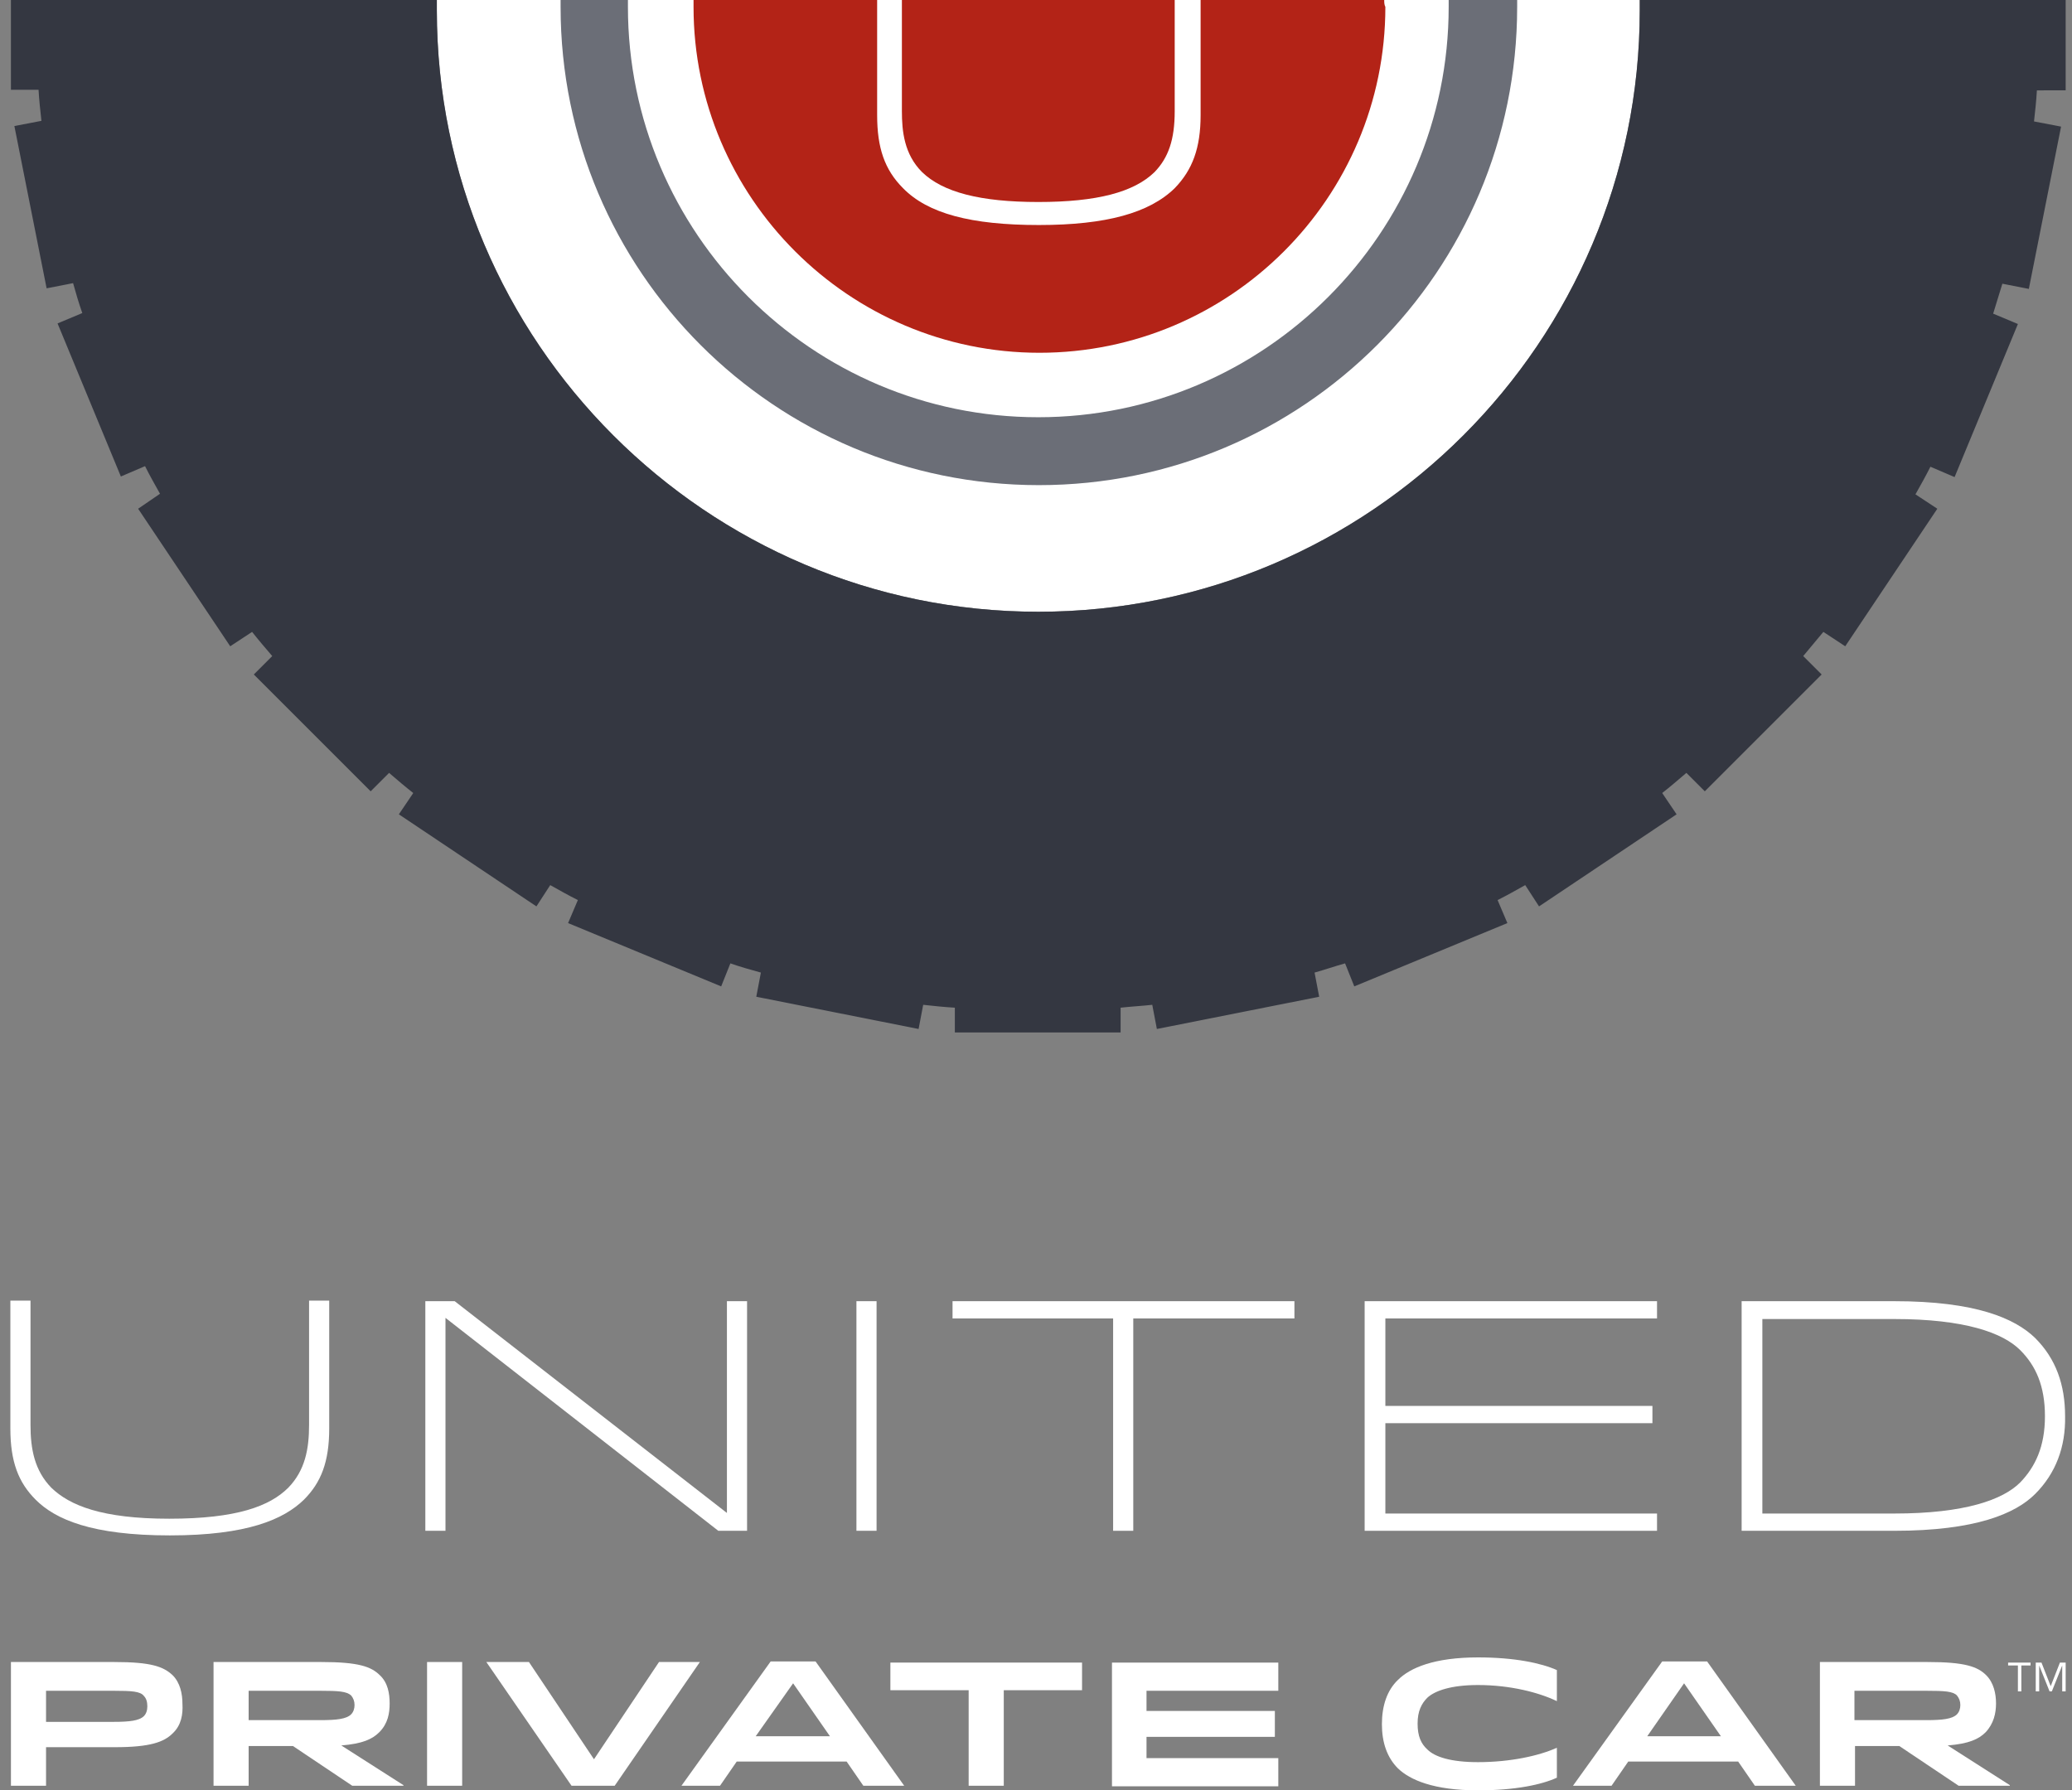 <?xml version="1.0" encoding="utf-8"?>
<!-- Generator: Adobe Illustrator 19.2.1, SVG Export Plug-In . SVG Version: 6.00 Build 0)  -->
<!DOCTYPE svg PUBLIC "-//W3C//DTD SVG 1.1//EN" "http://www.w3.org/Graphics/SVG/1.1/DTD/svg11.dtd">
<svg version="1.1" id="Layer_1" xmlns="http://www.w3.org/2000/svg" xmlns:xlink="http://www.w3.org/1999/xlink" x="0px" y="0px"
	 viewBox="0 0 360 311.1" style="enable-background:new 0 0 360 311.1;" xml:space="preserve">
<rect x="0" y="0" width="360" height="311.1" fill="#808080" stroke="none"/>
<style type="text/css">
	.st0{fill:#FFFFFF;}
	.st1{fill:#343741;}
	.st2{fill:#6B6E77;}
	.st3{fill:#B32317;}
</style>
<path class="st0" d="M180.4,106.3c57.6,0,104.5-46.9,104.5-104.5c0-0.6,0-1.2,0-1.8h-209c0,0.6,0,1.2,0,1.8
	C75.9,59.4,122.8,106.3,180.4,106.3z"/>
<g>
	<g>
		<path class="st0" d="M50.1,258.5c2.9-3,3.6-6.7,3.6-10.9v-21.6h3.5v22.2c0,5.8-1.4,9.4-4.4,12.4c-3.5,3.4-9.8,6.2-23.3,6.2
			c-13.6,0-19.9-2.8-23.3-6.2c-3-3-4.4-6.6-4.4-12.4v-22.2h3.5v21.6c0,4.2,0.7,7.9,3.6,10.9c3.2,3.1,8.8,5.4,20.5,5.4
			C41.2,263.9,46.9,261.7,50.1,258.5z"/>
		<path class="st0" d="M126.3,262.9v-36.8h3.5V266h-5l-47.4-37v37h-3.5v-39.9H79L126.3,262.9z"/>
		<path class="st0" d="M148.8,266v-39.9h3.5V266H148.8z"/>
		<path class="st0" d="M224.9,229.1h-28V266h-3.5v-36.9h-27.9v-3h59.4V229.1z"/>
		<path class="st0" d="M287.1,244.3v3h-46.4V263h47.2v3h-50.8v-39.9h50.8v3h-47.2v15.2H287.1z"/>
		<path class="st0" d="M353.6,259.6c-3.4,3.4-10.3,6.4-24.5,6.4h-26.5v-39.9h26.5c14.2,0,21,3,24.5,6.4c3.6,3.6,5.2,8.1,5.2,13.6
			C358.9,251.4,357.2,256,353.6,259.6z M329.1,263c12.3,0,18.9-2.4,21.9-5.4c2.6-2.7,4.3-6.2,4.3-11.5c0-5.3-1.6-8.8-4.3-11.5
			c-3-3-9.6-5.4-21.9-5.4h-22.9V263H329.1z"/>
	</g>
	<g>
		<path class="st0" d="M350.5,289.4h-1.6v-0.5h3.9v0.5h-1.6v4.5h-0.6V289.4z M358.3,289.4L358.3,289.4l-1.8,4.5h-0.4l-1.8-4.5h0v4.5
			h-0.6v-5h1l1.6,4.1l1.6-4.1h1v5h-0.6V289.4z"/>
		<g>
			<path class="st0" d="M30,301.2c-1.5,1.5-3.9,2.4-10,2.4H8v6.7H1.9v-21.5h17.9c6.5,0,8.6,0.8,10.2,2.3c1.3,1.3,1.7,3.2,1.7,5
				C31.8,297.9,31.5,299.8,30,301.2z M19.8,293.8H8v5.4h11.7c2.8,0,4.5-0.2,5.3-1c0.4-0.4,0.6-1,0.6-1.7c0-0.8-0.2-1.4-0.6-1.8
				C24.4,293.9,22.9,293.8,19.8,293.8z"/>
			<path class="st0" d="M65.9,301c-1.2,1.2-2.9,2-6.6,2.3l10.8,6.9v0.1h-8.9l-10.3-6.9h-7.7v6.9h-6.1v-21.5h18.7
				c6.5,0,8.7,0.8,10.2,2.3c1.4,1.3,1.7,3.2,1.7,4.9C67.7,297.7,67.4,299.5,65.9,301z M55.7,293.8H43.2v5.1h12.5
				c2.8,0,4.5-0.2,5.3-1c0.4-0.4,0.6-1,0.6-1.6c0-0.7-0.2-1.2-0.6-1.7C60.2,293.9,58.8,293.8,55.7,293.8z"/>
			<path class="st0" d="M74.2,310.3v-21.5h6.1v21.5H74.2z"/>
			<path class="st0" d="M106.8,310.3h-7.5l-14.8-21.5h7.4l11.3,16.9l11.3-16.9h7.1L106.8,310.3z"/>
			<path class="st0" d="M133.9,288.7h7.8l15.4,21.6h-7.1l-2.9-4.2h-19.1l-2.9,4.2h-6.7L133.9,288.7z M131.3,301.7h12.9l-6.4-9.2
				L131.3,301.7z"/>
			<path class="st0" d="M188,293.7h-13.6v16.6h-6.1v-16.6h-13.6v-4.8H188V293.7z"/>
			<path class="st0" d="M221.5,297.2v4.6h-22.3v3.7h22.9v4.9h-28.9v-21.5h28.9v4.9h-22.9v3.5H221.5z"/>
			<path class="st0" d="M256.8,288c6.4,0,11,1,13.7,2.2v5.4c-3.1-1.5-8.1-2.8-13.7-2.8c-4.7,0-7.5,1-8.8,2.2c-1,1-1.7,2.3-1.7,4.5
				c0,2.2,0.6,3.5,1.7,4.5c1.3,1.3,4.1,2.2,8.8,2.2c5.6,0,10.6-1.1,13.7-2.5v5.2c-2.6,1.2-7.2,2.2-13.7,2.2
				c-7.7,0-11.8-1.8-13.9-3.8c-1.9-1.9-2.8-4.5-2.8-7.7c0-3.2,0.9-5.9,2.8-7.7C245,289.8,249.2,288,256.8,288z"/>
			<path class="st0" d="M288.8,288.7h7.8l15.4,21.6h-7.1l-2.9-4.2h-19.1l-2.9,4.2h-6.7L288.8,288.7z M286.2,301.7H299l-6.4-9.2
				L286.2,301.7z"/>
			<path class="st0" d="M345,301c-1.2,1.2-2.9,2-6.6,2.3l10.8,6.9v0.1h-8.9l-10.3-6.9h-7.7v6.9h-6.1v-21.5h18.7
				c6.5,0,8.7,0.8,10.2,2.3c1.3,1.3,1.7,3.2,1.7,4.9C346.8,297.7,346.4,299.5,345,301z M334.7,293.8h-12.5v5.1h12.5
				c2.8,0,4.5-0.2,5.3-1c0.4-0.4,0.6-1,0.6-1.6c0-0.7-0.2-1.2-0.6-1.7C339.3,293.9,337.9,293.8,334.7,293.8z"/>
		</g>
	</g>
</g>
<path class="st1" d="M358.9,15.6V0h-74c0,0.6,0,1.2,0,1.8c0,57.6-46.9,104.5-104.5,104.5c-57.6,0-104.5-46.9-104.5-104.5
	c0-0.6,0-1.2,0-1.8h-74l0,15.6h4.8c0.1,1.8,0.3,3.6,0.5,5.4l-4.7,0.9l5.6,28.2l4.6-0.9c0.5,1.8,1,3.5,1.6,5.2L10,56.2l11,26.6
	l4.2-1.8c0.8,1.6,1.7,3.2,2.6,4.8L24,88.4l16,23.9l3.8-2.5c1.1,1.4,2.3,2.8,3.5,4.2l-3.2,3.2l20.3,20.3l3.2-3.2
	c1.4,1.2,2.8,2.4,4.2,3.5l-2.5,3.7l23.9,16l2.4-3.7c1.6,0.9,3.2,1.8,4.8,2.6l-1.7,4l26.6,11l1.6-4c1.7,0.6,3.5,1.1,5.3,1.6l-0.8,4.2
	l28.2,5.6l0.8-4.2c1.8,0.2,3.7,0.4,5.5,0.5v4.3h28.8v-4.3c1.8-0.2,3.7-0.3,5.5-0.5l0.8,4.2l28.2-5.6l-0.8-4.2
	c1.8-0.5,3.5-1.1,5.3-1.6l1.6,4l26.6-11l-1.7-4c1.6-0.8,3.2-1.7,4.8-2.6l2.4,3.7l23.9-16l-2.5-3.7c1.4-1.1,2.8-2.3,4.2-3.5l3.2,3.2
	l20.3-20.3l-3.2-3.2c1.2-1.4,2.3-2.8,3.5-4.2l3.8,2.5l16-23.9l-3.8-2.5c0.9-1.6,1.8-3.2,2.6-4.8l4.2,1.8l11-26.6l-4.3-1.8
	c0.5-1.7,1.1-3.5,1.6-5.2l4.6,0.9l5.6-28.2l-4.7-0.9c0.2-1.8,0.4-3.6,0.5-5.4H358.9z"/>
<path class="st2" d="M251.7,0c0,0.4,0,0.8,0,1.2c0,39.3-32,71.3-71.3,71.3c-39.3,0-71.3-32-71.3-71.3c0-0.4,0-0.8,0-1.2H97.4
	c0,0.4,0,0.8,0,1.2c0,45.9,37.2,83.1,83.1,83.1c45.9,0,83.1-37.2,83.1-83.1c0-0.4,0-0.8,0-1.2H251.7z"/>
<g>
	<path class="st3" d="M180.4,35.1c10.2,0,16.6-1.7,20.2-5.2c2.4-2.5,3.5-5.6,3.5-10.6V0h-47.4v19.3c0,3.5,0.4,7.5,3.5,10.6
		C163.8,33.4,170.3,35.1,180.4,35.1z"/>
	<path class="st3" d="M240.5,0h-31.9v20c0,5.7-1.4,9.5-4.5,12.7c-4.4,4.3-11.9,6.4-23.6,6.4c-11.8,0-19.3-2-23.6-6.4
		c-3.2-3.2-4.5-7-4.5-12.7V0h-31.9c0,0.4,0,0.8,0,1.2c0,33.1,27,60.1,60.1,60.1s60.1-26.9,60.1-60.1C240.5,0.8,240.5,0.4,240.5,0z"
		/>
</g>
</svg>
